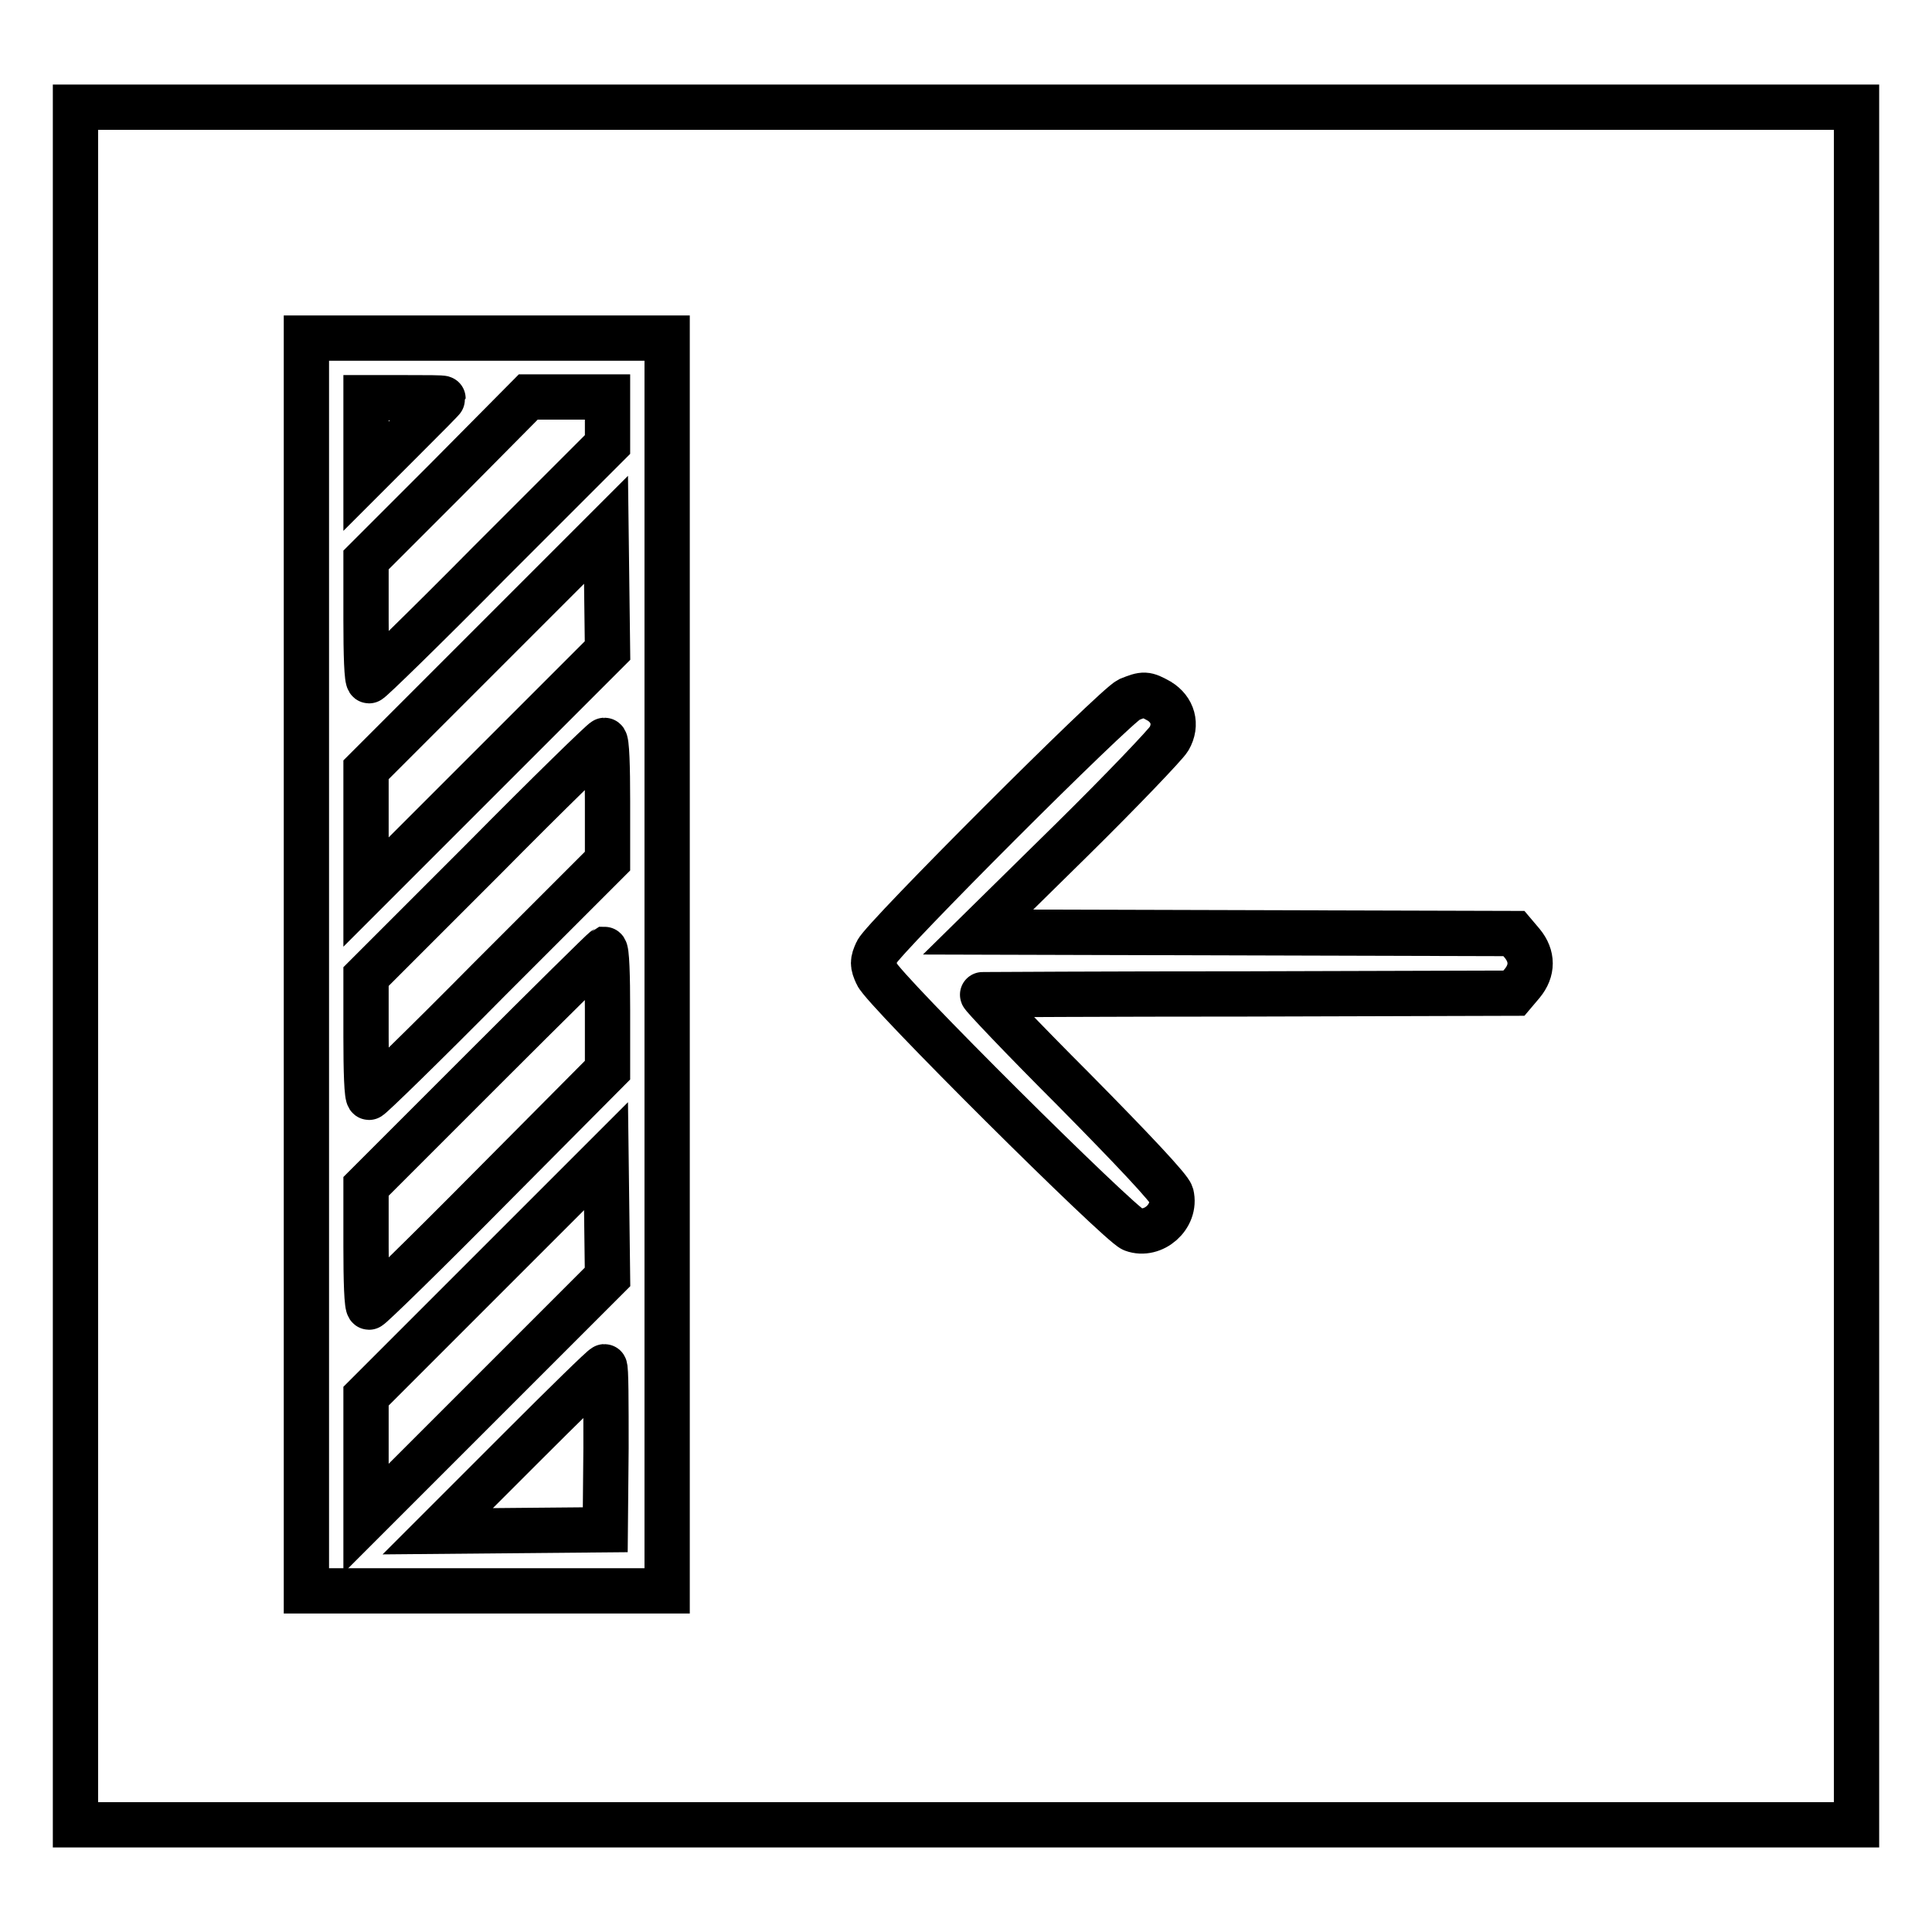 <?xml version="1.0" encoding="utf-8"?>
<!-- Svg Vector Icons : http://www.onlinewebfonts.com/icon -->
<!DOCTYPE svg PUBLIC "-//W3C//DTD SVG 1.1//EN" "http://www.w3.org/Graphics/SVG/1.1/DTD/svg11.dtd">
<svg version="1.1" xmlns="http://www.w3.org/2000/svg" xmlns:xlink="http://www.w3.org/1999/xlink" x="0px" y="0px" viewBox="0 0 256 256" enable-background="new 0 0 256 256" xml:space="preserve">
<g><g><g><path stroke-width="6" fill-opacity="0" stroke="#000000"  d="M10,128v113.8h118h118V128V14.2H128H10V128z M88.4,127.8v83H64.5H40.6v-83v-83h23.9h23.9V127.8L88.4,127.8z M153.6,92.9c1.8,1.1,2.4,3.1,1.3,5c-0.4,0.7-6.2,6.8-13,13.5l-12.3,12.1l35.5,0.1l35.5,0.1l1.1,1.3c1.4,1.7,1.4,3.6,0,5.3l-1.1,1.3l-35,0.1c-19.2,0-35.1,0.1-35.4,0.1c-0.2,0,5.2,5.7,12.1,12.6c7.8,7.9,12.7,13.1,12.9,13.9c0.7,2.9-2.4,5.6-5.1,4.6c-1.8-0.7-33.1-31.8-33.9-33.8c-0.6-1.3-0.6-1.7,0-3c0.8-1.8,31.4-32.4,33.4-33.4C151.6,91.9,151.8,91.9,153.6,92.9z"/><path stroke-width="6" fill-opacity="0" stroke="#000000"  d="M48.5,57.9v5.2l5.1-5.1c2.8-2.8,5.1-5.1,5.1-5.2c0-0.1-2.3-0.1-5.1-0.1h-5.1V57.9z"/><path stroke-width="6" fill-opacity="0" stroke="#000000"  d="M59.2,63.5L48.5,74.2v8c0,4.4,0.1,8,0.4,8c0.2,0,7.4-7,16-15.7l15.6-15.6v-3.2v-3.1h-5.2H70L59.2,63.5z"/><path stroke-width="6" fill-opacity="0" stroke="#000000"  d="M64.4,86.1L48.5,102v8.1v8.1l16-16l16-16l-0.1-8l-0.1-8L64.4,86.1z"/><path stroke-width="6" fill-opacity="0" stroke="#000000"  d="M64.1,113.8l-15.6,15.6v8c0,4.4,0.1,8,0.4,8c0.2,0,7.4-7,16-15.7l15.6-15.6v-8c0-4.4-0.1-8-0.4-8C79.9,98.1,72.7,105.1,64.1,113.8z"/><path stroke-width="6" fill-opacity="0" stroke="#000000"  d="M64.1,141.6l-15.6,15.6v8c0,4.4,0.1,8,0.4,8c0.2,0,7.4-7,16-15.7l15.6-15.7v-8c0-4.4-0.1-8-0.4-8C79.9,125.9,72.7,133,64.1,141.6z"/><path stroke-width="6" fill-opacity="0" stroke="#000000"  d="M64.4,169.1L48.5,185v8.1v8.1l16-16l16-16l-0.1-8l-0.1-8L64.4,169.1z"/><path stroke-width="6" fill-opacity="0" stroke="#000000"  d="M68.9,192L58,202.9l11.1-0.1l11.1-0.1l0.1-10.8c0-5.9,0-10.8-0.2-10.8C79.9,181.1,74.9,186,68.9,192z"/></g></g></g>
</svg>